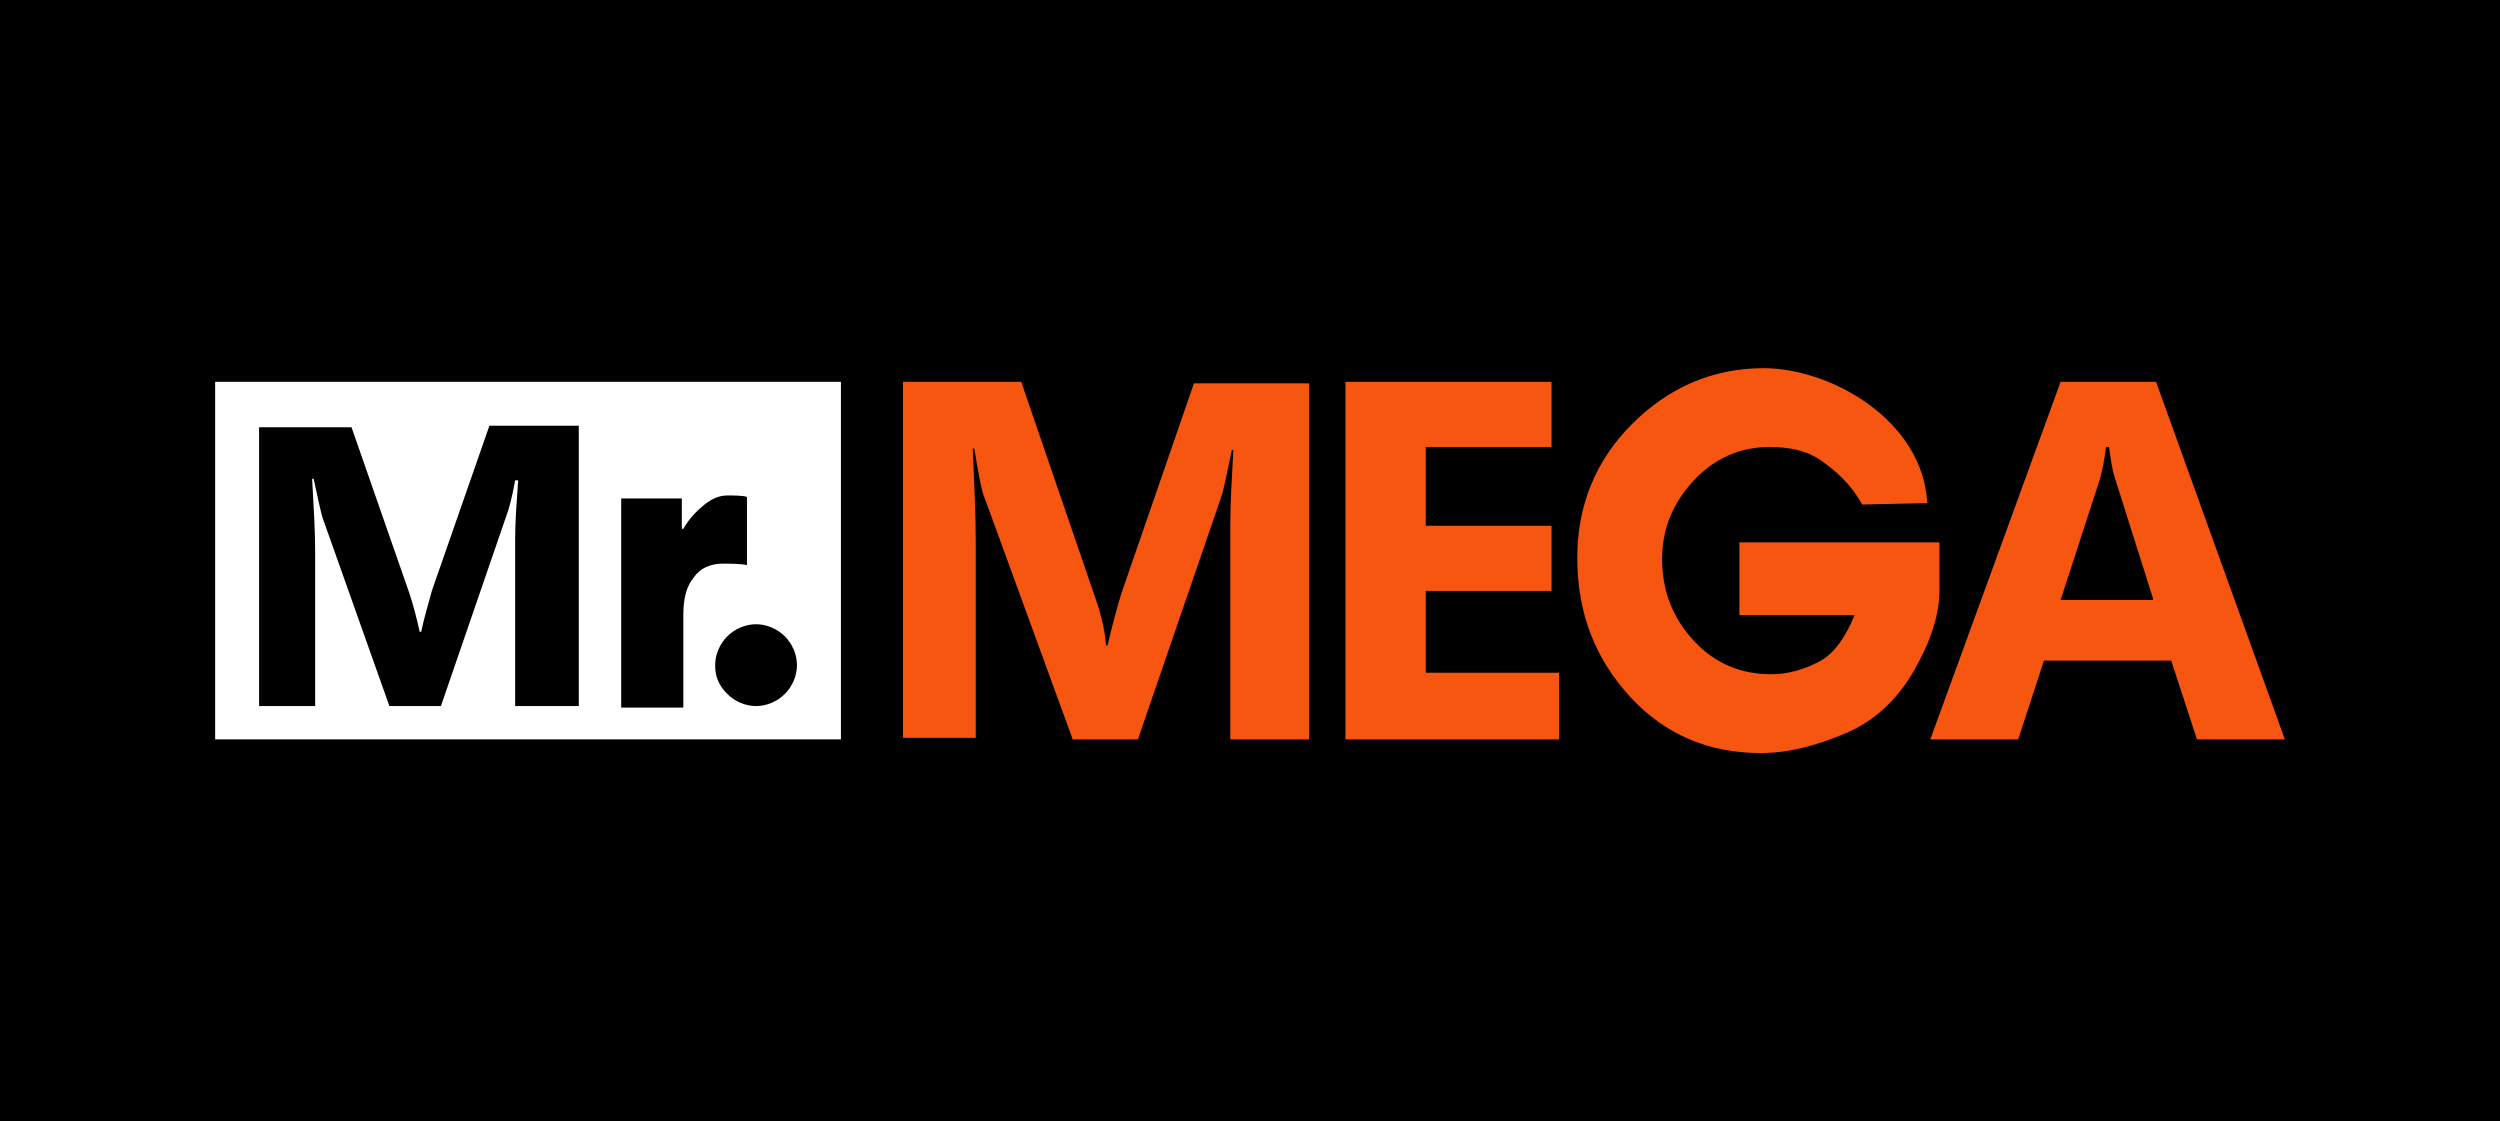 <svg xmlns="http://www.w3.org/2000/svg" xmlns:xlink="http://www.w3.org/1999/xlink" id="Layer_1" preserveAspectRatio="xMinYMin" x="0px" y="0px" width="165" height="74" viewBox="0 0 165 74" style="enable-background:new 0 0 165 74;" xml:space="preserve"><rect x="0" y="0" width="165" height="74" fill="#333333" stroke="none"/><style type="text/css">	.st_427_0{fill:#FFFFFF;}	.st_427_1{fill:#F6560F;}</style><svg x="0px" y="0px" width="165" height="74" class="bksvg-427" preserveAspectRatio="xMinYMin" viewBox="0 0 165 74"><g xmlns="http://www.w3.org/2000/svg">	<rect width="165" height="74"></rect></g><g xmlns="http://www.w3.org/2000/svg">	<rect x="14.2" y="25.2" class="st_427_0" width="41.3" height="23.6"></rect>	<g>		<path d="M45,32.9v2h0.1c0.4-0.7,0.9-1.2,1.4-1.6c0.5-0.4,1-0.6,1.5-0.6c0.3,0,1.1,0,1.3,0.1v4.5c-0.3-0.1-1.3-0.1-1.6-0.1    c-0.8,0-1.5,0.3-1.9,0.9c-0.5,0.6-0.7,1.4-0.7,2.5v6.1h-4.1V32.9H45z"></path>		<path d="M47.2,43.9c0-0.7,0.3-1.4,0.8-1.9c0.5-0.5,1.2-0.8,1.9-0.8s1.4,0.3,1.9,0.8c0.5,0.5,0.8,1.2,0.8,1.9    c0,0.7-0.3,1.4-0.8,1.9c-0.5,0.5-1.2,0.8-1.9,0.8s-1.4-0.3-1.9-0.8C47.4,45.2,47.2,44.6,47.2,43.9z"></path>		<path d="M38.1,46.6H34v-11c0-1.2,0.1-2.5,0.2-3.9H34c-0.2,1.1-0.4,1.9-0.6,2.4l-4.3,12.5h-3.4l-4.4-12.4c-0.1-0.3-0.3-1.2-0.6-2.6    h-0.1c0.1,1.8,0.2,3.4,0.2,4.8v10.2h-3.7V28.2h6.1l3.8,10.9c0.3,0.9,0.5,1.7,0.7,2.6h0.1c0.2-1,0.5-1.9,0.7-2.7l3.8-10.9h5.9V46.6    z"></path>	</g>	<g>		<path class="st_427_1" d="M127.2,33.2l-4.3,0.1c-0.7-1.3-1.7-2.2-2.7-2.9s-2.2-0.9-3.4-0.9c-1.9,0-3.6,0.7-5,2.2    c-1.4,1.5-2.1,3.2-2.1,5.2c0,2.1,0.7,3.9,2.1,5.4c1.4,1.5,3.1,2.2,5.1,2.2c1.1,0,2.1-0.3,3.1-0.8s1.8-1.6,2.4-3.1h-7.6v-4.8H128    v3.2c0,1.6-0.6,3.4-1.7,5.3c-1.1,1.9-2.6,3.3-4.5,4.1s-3.7,1.3-5.6,1.3c-3.4,0-6.3-1.2-8.6-3.7c-2.3-2.5-3.5-5.5-3.5-9.2    c0-3.4,1.2-6.4,3.6-8.8s5.3-3.7,8.7-3.7C120.8,24.3,126.9,27.7,127.2,33.2z"></path>		<path class="st_427_1" d="M86.4,48.8h-5.2V34.7c0-1.5,0.1-3.2,0.2-5h-0.1c-0.3,1.4-0.5,2.5-0.7,3.1l-5.5,16h-4.3L65,32.9    c-0.2-0.4-0.4-1.5-0.7-3.3h-0.1c0.1,2.3,0.2,4.4,0.2,6.1v13h-4.8V25.2h7.8l4.8,14c0.4,1.1,0.7,2.2,0.8,3.4h0.1    c0.3-1.3,0.6-2.4,0.9-3.4l4.8-13.9h7.6V48.8z"></path>		<path class="st_427_1" d="M102.9,48.8H88.8V25.2h13.6v4.3h-8.3v5.2h8.3v4.3h-8.3v5.4h8.8V48.8z"></path>		<path class="st_427_1" d="M150.8,48.8H145l-1.7-5.2h-8.4l-1.7,5.2h-5.8l8.6-23.6h6.3L150.8,48.8z M142.1,39.5l-2.5-7.9    c-0.2-0.6-0.3-1.3-0.4-2.1H139c-0.1,0.7-0.2,1.4-0.4,2.1l-2.6,8H142.1z"></path>	</g></g></svg></svg>